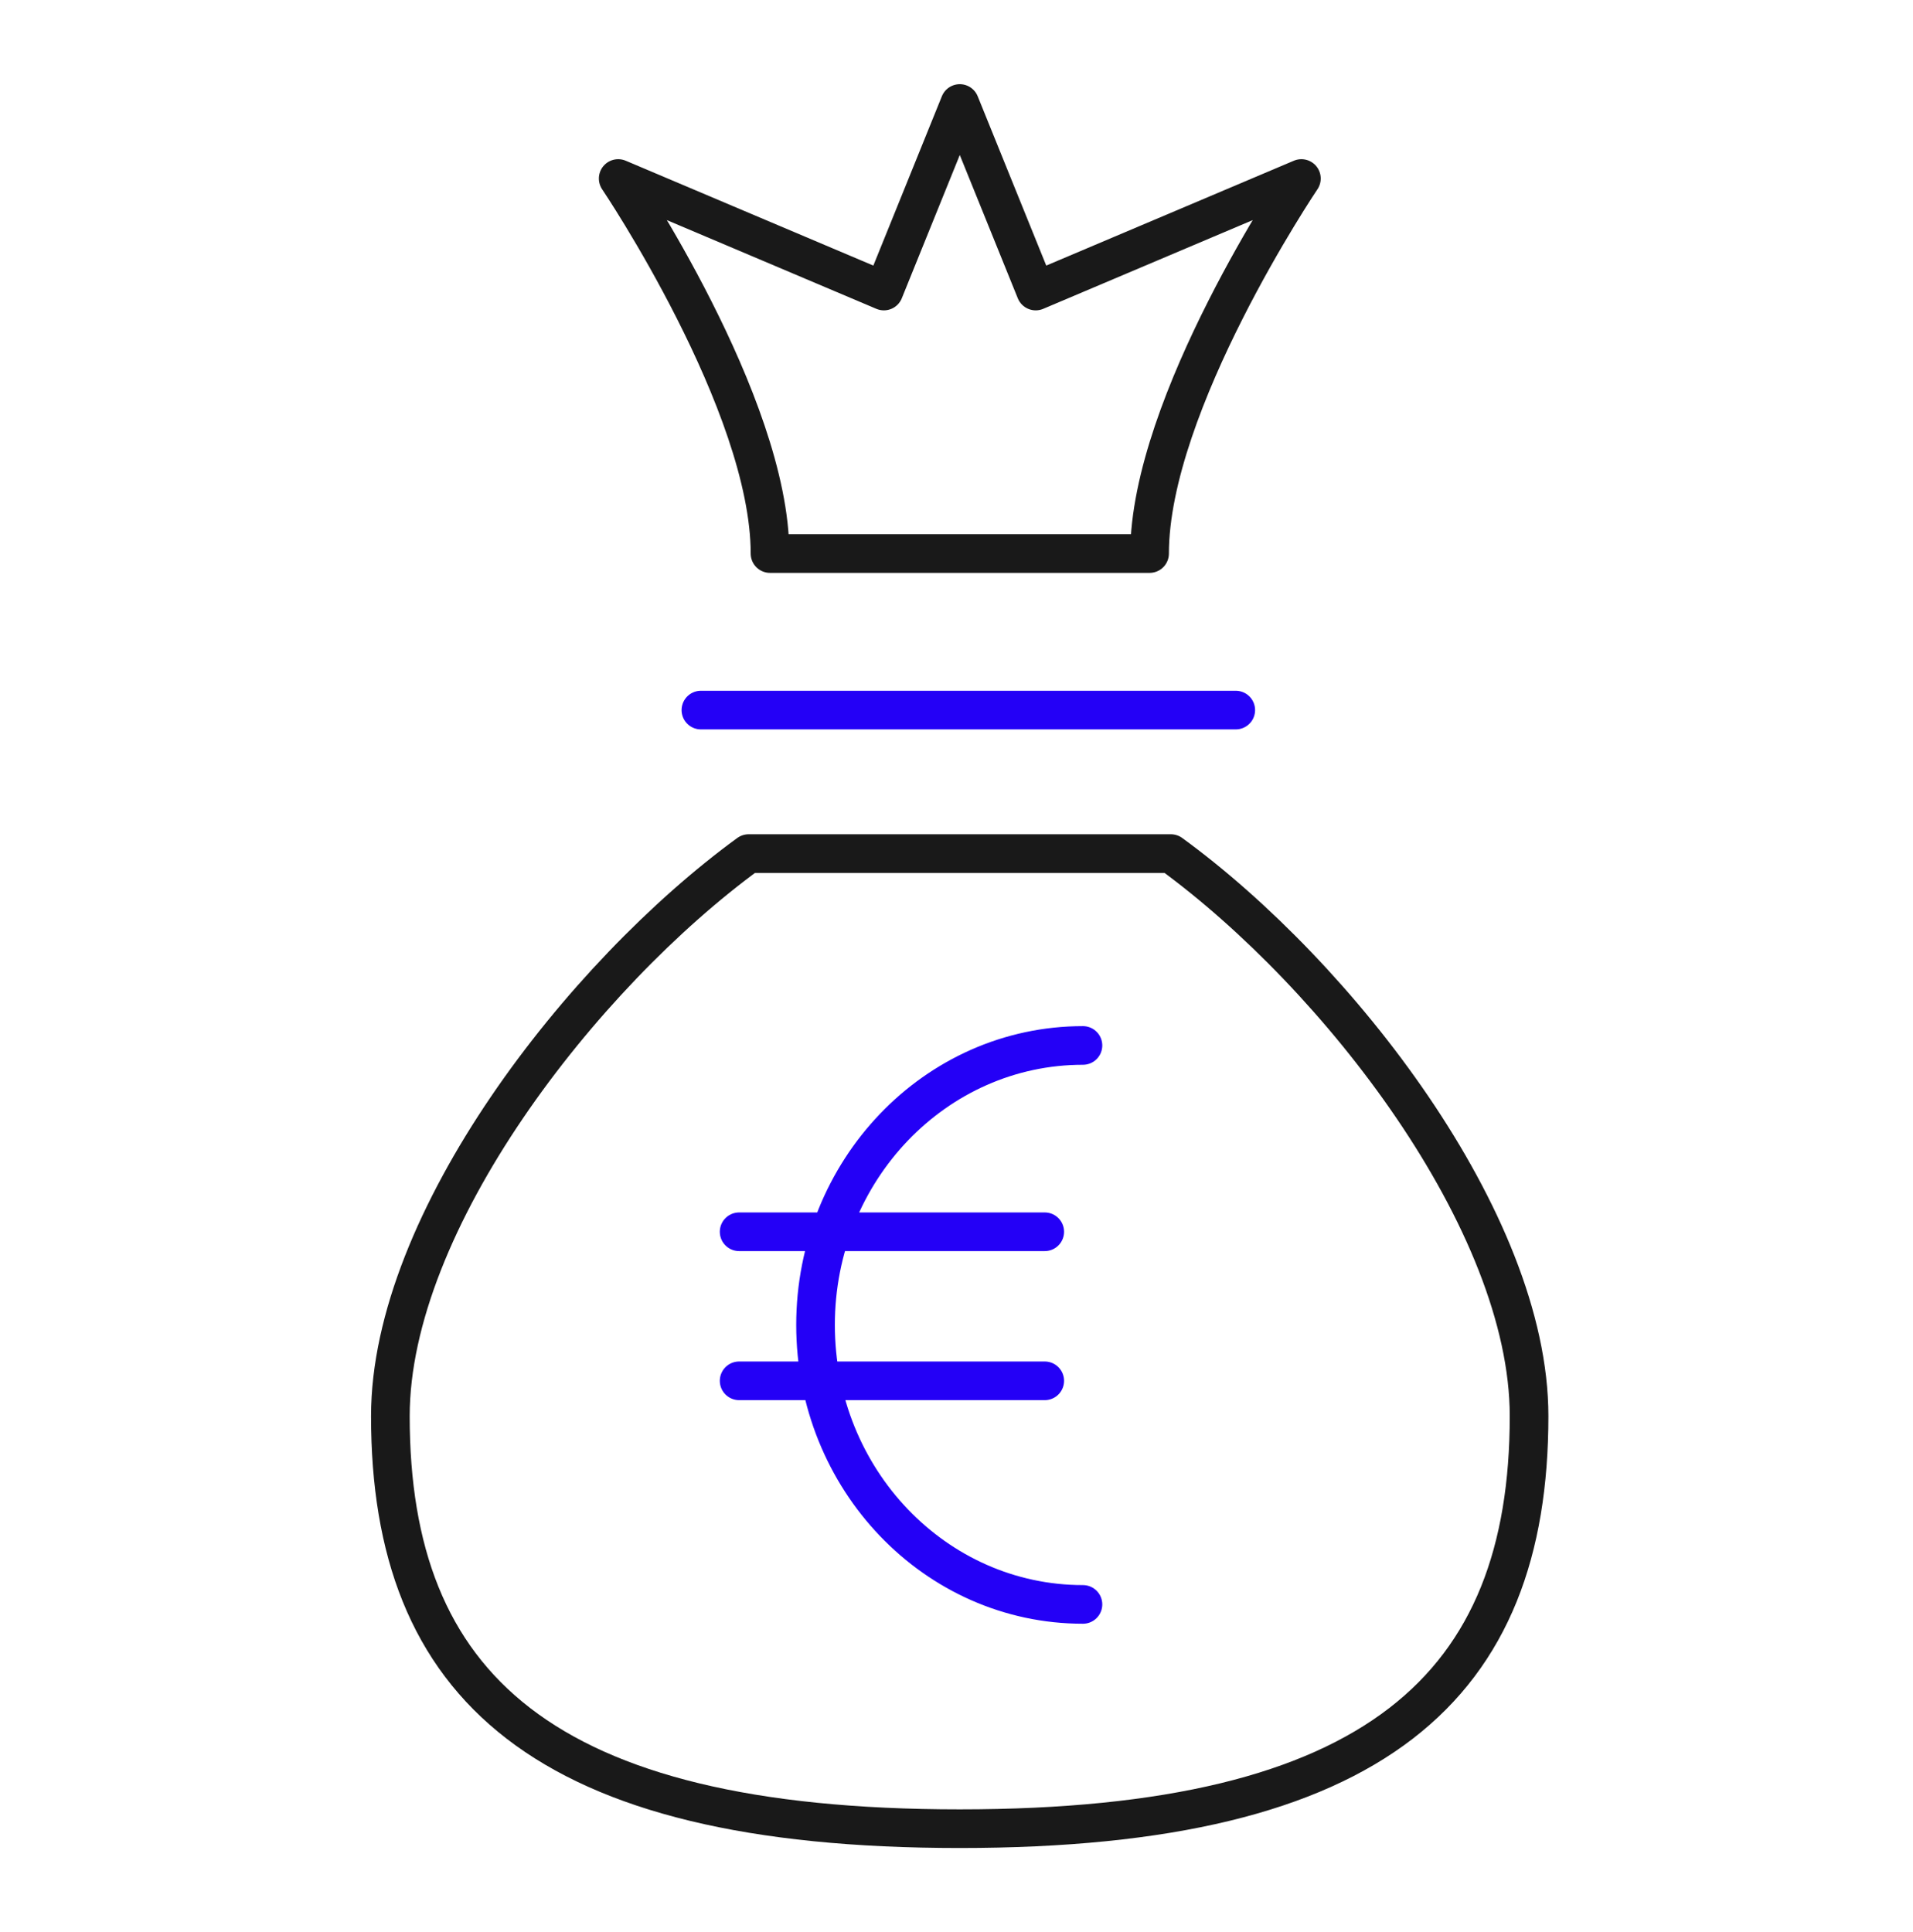 <?xml version="1.0" encoding="UTF-8"?> <svg xmlns="http://www.w3.org/2000/svg" width="99" height="100" viewBox="0 0 99 100" fill="none"><path d="M56.044 83.036C48.401 83.036 42.205 76.563 42.205 68.571C42.205 60.583 48.401 54.107 56.044 54.107M38.251 63.75H54.067M38.251 71.464H54.067M36.273 36.75H63.952" stroke="#2400F6" stroke-width="2" stroke-linecap="round" stroke-linejoin="round"></path><path fill-rule="evenodd" clip-rule="evenodd" d="M67.349 9.239L53.599 15.062L49.67 5.357L45.742 15.062L31.992 9.239C31.992 9.239 39.849 20.885 39.849 28.649H59.492C59.492 20.885 67.349 9.239 67.349 9.239ZM60.592 44.177H38.745C30.11 50.473 20.202 63.218 20.202 73.292C20.202 87.232 28.059 94.643 49.666 94.643C71.274 94.643 79.131 87.232 79.131 73.292C79.135 63.218 69.231 50.473 60.592 44.177Z" stroke="#191919" stroke-width="2" stroke-linecap="round" stroke-linejoin="round"></path></svg> 